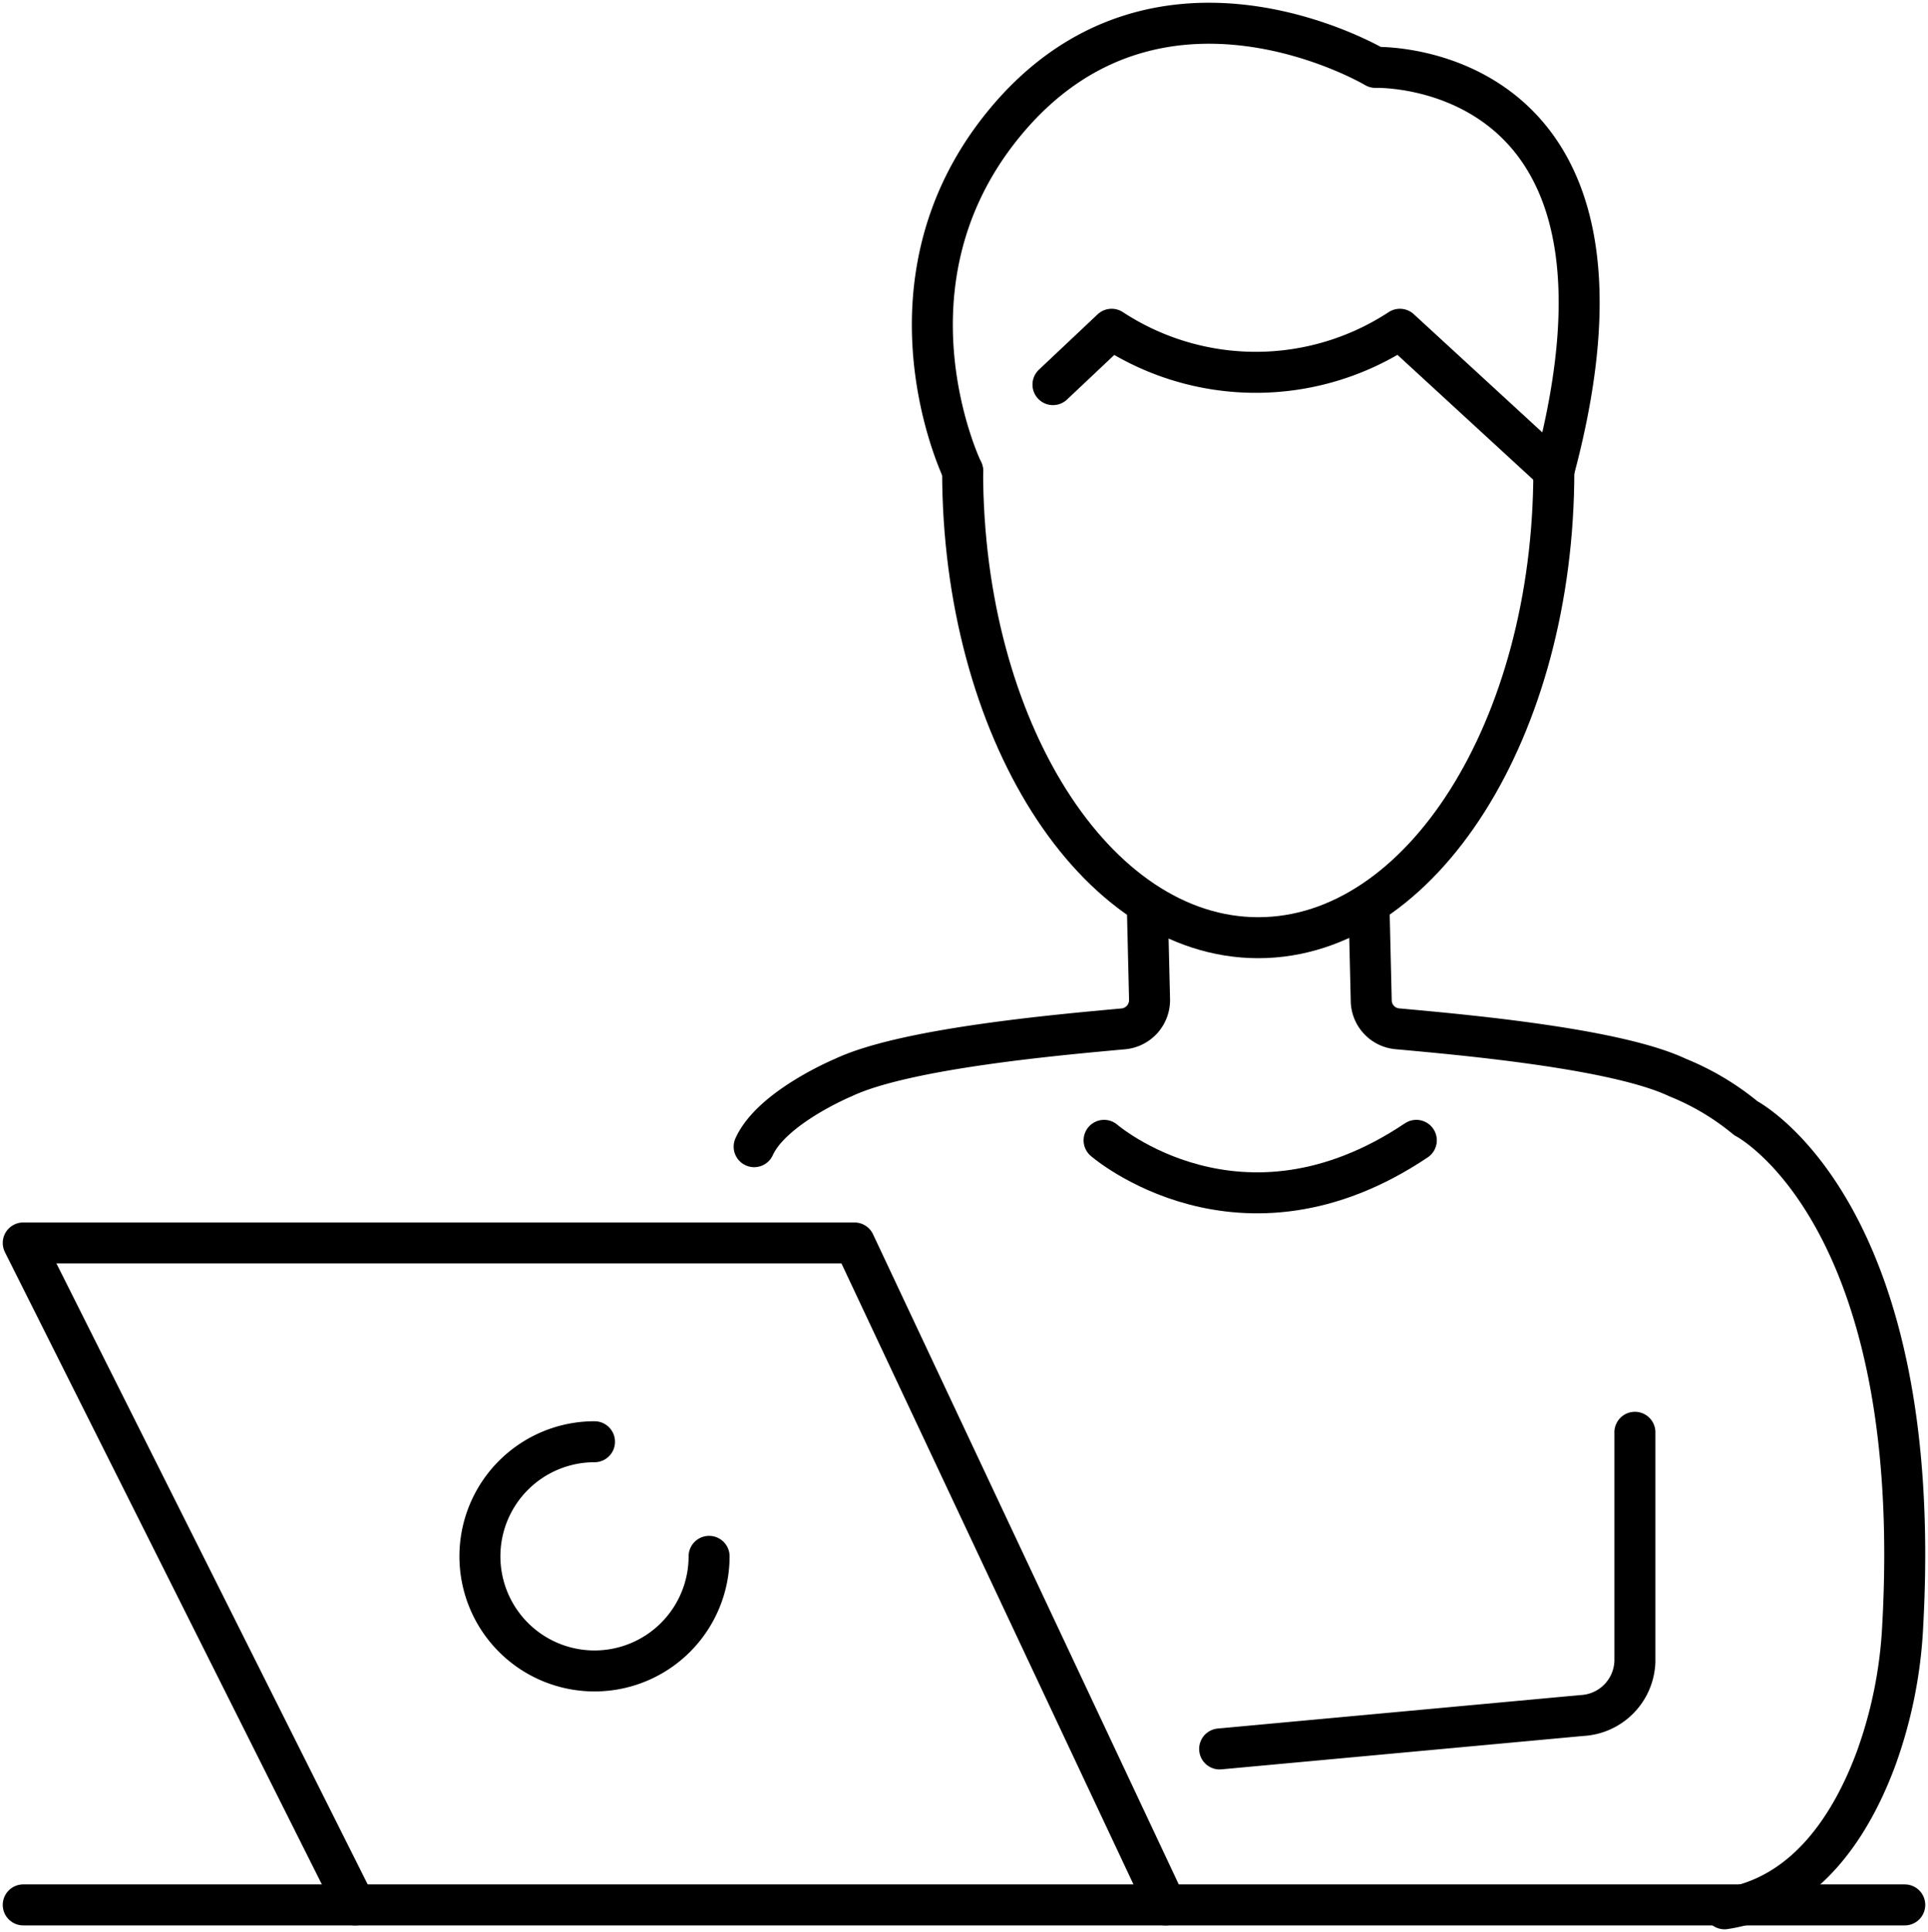<svg xmlns="http://www.w3.org/2000/svg" xmlns:xlink="http://www.w3.org/1999/xlink" width="94.084" height="94.277" viewBox="0 0 94.084 94.277">
  <defs>
    <clipPath id="clip-path">
      <rect id="Rectangle_211" data-name="Rectangle 211" width="94.085" height="94.277" fill="none" stroke="#000" stroke-width="2"/>
    </clipPath>
  </defs>
  <g id="Group_529" data-name="Group 529" clip-path="url(#clip-path)">
    <line id="Line_94" data-name="Line 94" x1="91.816" transform="translate(1.134 92.95)" fill="none" stroke="#000" stroke-linecap="round" stroke-linejoin="round" stroke-width="2"/>
    <path id="Path_482" data-name="Path 482" d="M20.418,258.24l-16.192-32.3H44.789l15.19,32.3" transform="translate(-3.092 -165.29)" fill="none" stroke="#000" stroke-linecap="round" stroke-linejoin="round" stroke-width="2"/>
    <path id="Path_483" data-name="Path 483" d="M98.428,267.67a5.592,5.592,0,1,1-5.592-5.592" transform="translate(-63.825 -191.728)" fill="none" stroke="#000" stroke-linecap="round" stroke-linejoin="round" stroke-width="2"/>
    <path id="Path_484" data-name="Path 484" d="M175,85.588c0,12.582,6.458,22.781,14.425,22.781s14.425-10.2,14.425-22.781" transform="translate(-128.025 -62.614)" fill="none" stroke="#000" stroke-linecap="round" stroke-linejoin="round" stroke-width="2"/>
    <path id="Path_485" data-name="Path 485" d="M175.383,21.858l2.863-2.7a12.829,12.829,0,0,0,14.067,0l7.512,6.907c5.41-20.156-8.708-19.686-8.708-19.686S180.434.027,172.982,9.14c-6.418,7.848-2.008,16.926-2.008,16.926" transform="translate(-123.999 -3.091)" fill="none" stroke="#000" stroke-linecap="round" stroke-linejoin="round" stroke-width="2"/>
    <path id="Path_486" data-name="Path 486" d="M156.291,165.186l.106,4.442a1.411,1.411,0,0,1-1.281,1.421c-3.239.294-10.657.956-13.66,2.375,0,0-3.482,1.449-4.354,3.373" transform="translate(-100.3 -120.845)" fill="none" stroke="#000" stroke-linecap="round" stroke-linejoin="round" stroke-width="2"/>
    <path id="Path_487" data-name="Path 487" d="M248.889,165.186l.105,4.459a1.4,1.4,0,0,0,1.273,1.4c3.234.294,10.662.956,13.668,2.375a12.686,12.686,0,0,1,3.341,1.99s8.779,4.5,7.653,24.787a22.162,22.162,0,0,1-1.293,6.441c-1.149,3.107-3.342,6.738-7.4,7.346" transform="translate(-182.08 -120.845)" fill="none" stroke="#000" stroke-linecap="round" stroke-linejoin="round" stroke-width="2"/>
    <path id="Path_488" data-name="Path 488" d="M200.715,207.29s6.647,5.763,15.237,0" transform="translate(-146.837 -151.647)" fill="none" stroke="#000" stroke-linecap="round" stroke-linejoin="round" stroke-width="2"/>
    <path id="Path_489" data-name="Path 489" d="M241.994,260.361v11.182a2.73,2.73,0,0,1-2.6,2.639l-17.664,1.63" transform="translate(-162.213 -190.472)" fill="none" stroke="#000" stroke-linecap="round" stroke-linejoin="round" stroke-width="2"/>
  </g>
</svg>
